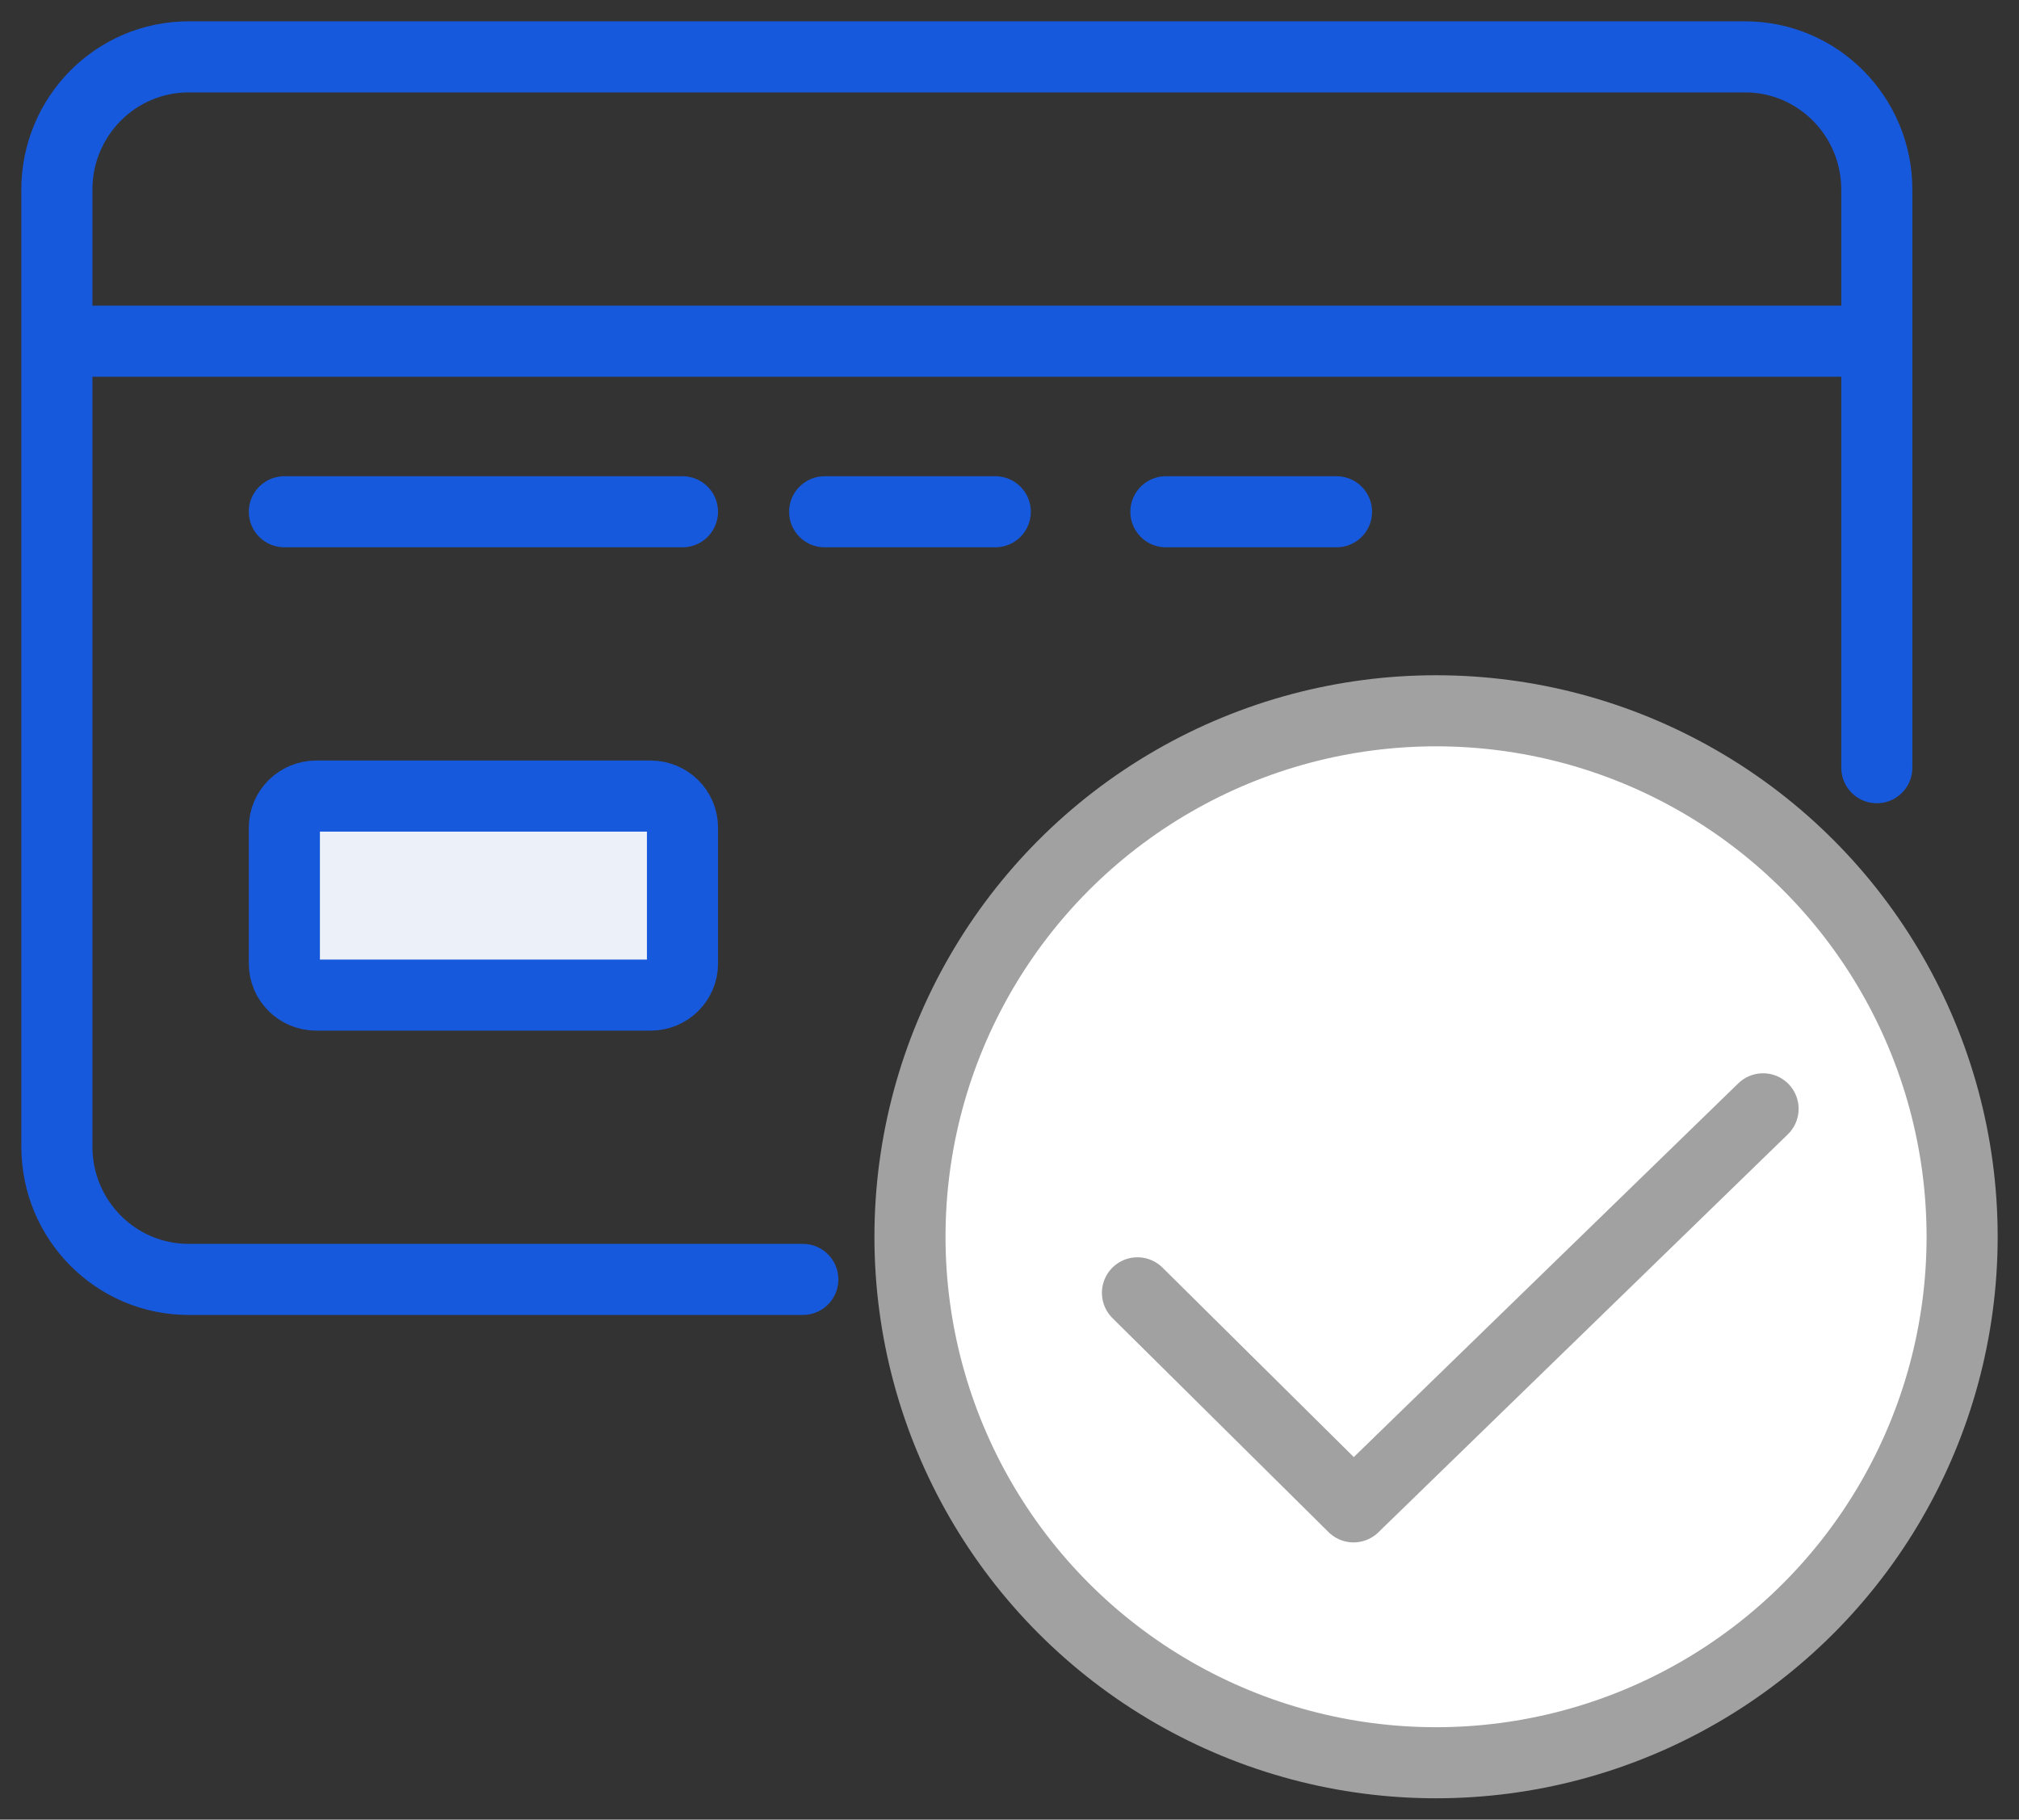 <?xml version="1.0" encoding="UTF-8"?>
<svg width="71px" height="64px" viewBox="0 0 71 64" version="1.1" xmlns="http://www.w3.org/2000/svg" xmlns:xlink="http://www.w3.org/1999/xlink">
    <rect x="0" y="0" width="71" height="64" fill="#333333" stroke="none"/>
    <title>Automated-Payment-Integration Copy</title>
    <g id="Page-1" stroke="none" stroke-width="1" fill="none" fill-rule="evenodd">
        <g id="Lab-Billing-Software" transform="translate(-307, -5819)" stroke-width="2.5">
            <g id="Automated-Payment-Integration-Copy" transform="translate(309, 5821)">
                <path d="M26.232,43 L4.633,43 C2.074,43 0,40.909 0,38.33 L0,4.67 C0,2.091 2.074,0 4.633,0 L59.367,0 C61.926,0 64,2.091 64,4.67 L64,25.002 L64,25.002" id="Path-15" stroke="#1759DC" stroke-linecap="round" stroke-linejoin="round"></path>
                <circle id="Oval" stroke="#A1A1A1" fill="#FFFFFF" fill-rule="nonzero" stroke-linecap="round" stroke-linejoin="round" cx="48.5" cy="41.5" r="18.5"></circle>
                <line x1="0" y1="10" x2="63" y2="10" id="Path-18" stroke="#1759DC"></line>
                <line x1="8" y1="16" x2="22" y2="16" id="Path-19" stroke="#1759DC" stroke-linecap="round"></line>
                <line x1="27" y1="16" x2="33" y2="16" id="Path-19-Copy-2" stroke="#1759DC" stroke-linecap="round"></line>
                <line x1="39" y1="16" x2="45" y2="16" id="Path-19-Copy-3" stroke="#1759DC" stroke-linecap="round"></line>
                <path d="M9.12,26 L20.88,26 C21.498,26 22,26.496 22,27.108 L22,31.892 C22,32.504 21.498,33 20.88,33 L9.12,33 C8.502,33 8,32.504 8,31.892 L8,27.108 C8,26.496 8.502,26 9.12,26 Z" id="Path-19-Copy" stroke="#1759DC" fill="#EBF0F9" fill-rule="nonzero" stroke-linecap="round"></path>
                <polyline id="Path-50" stroke="#A1A1A1" stroke-linecap="round" stroke-linejoin="round" points="38 43.472 45.599 51 60 37"></polyline>
            </g>
        </g>
    </g>
</svg>